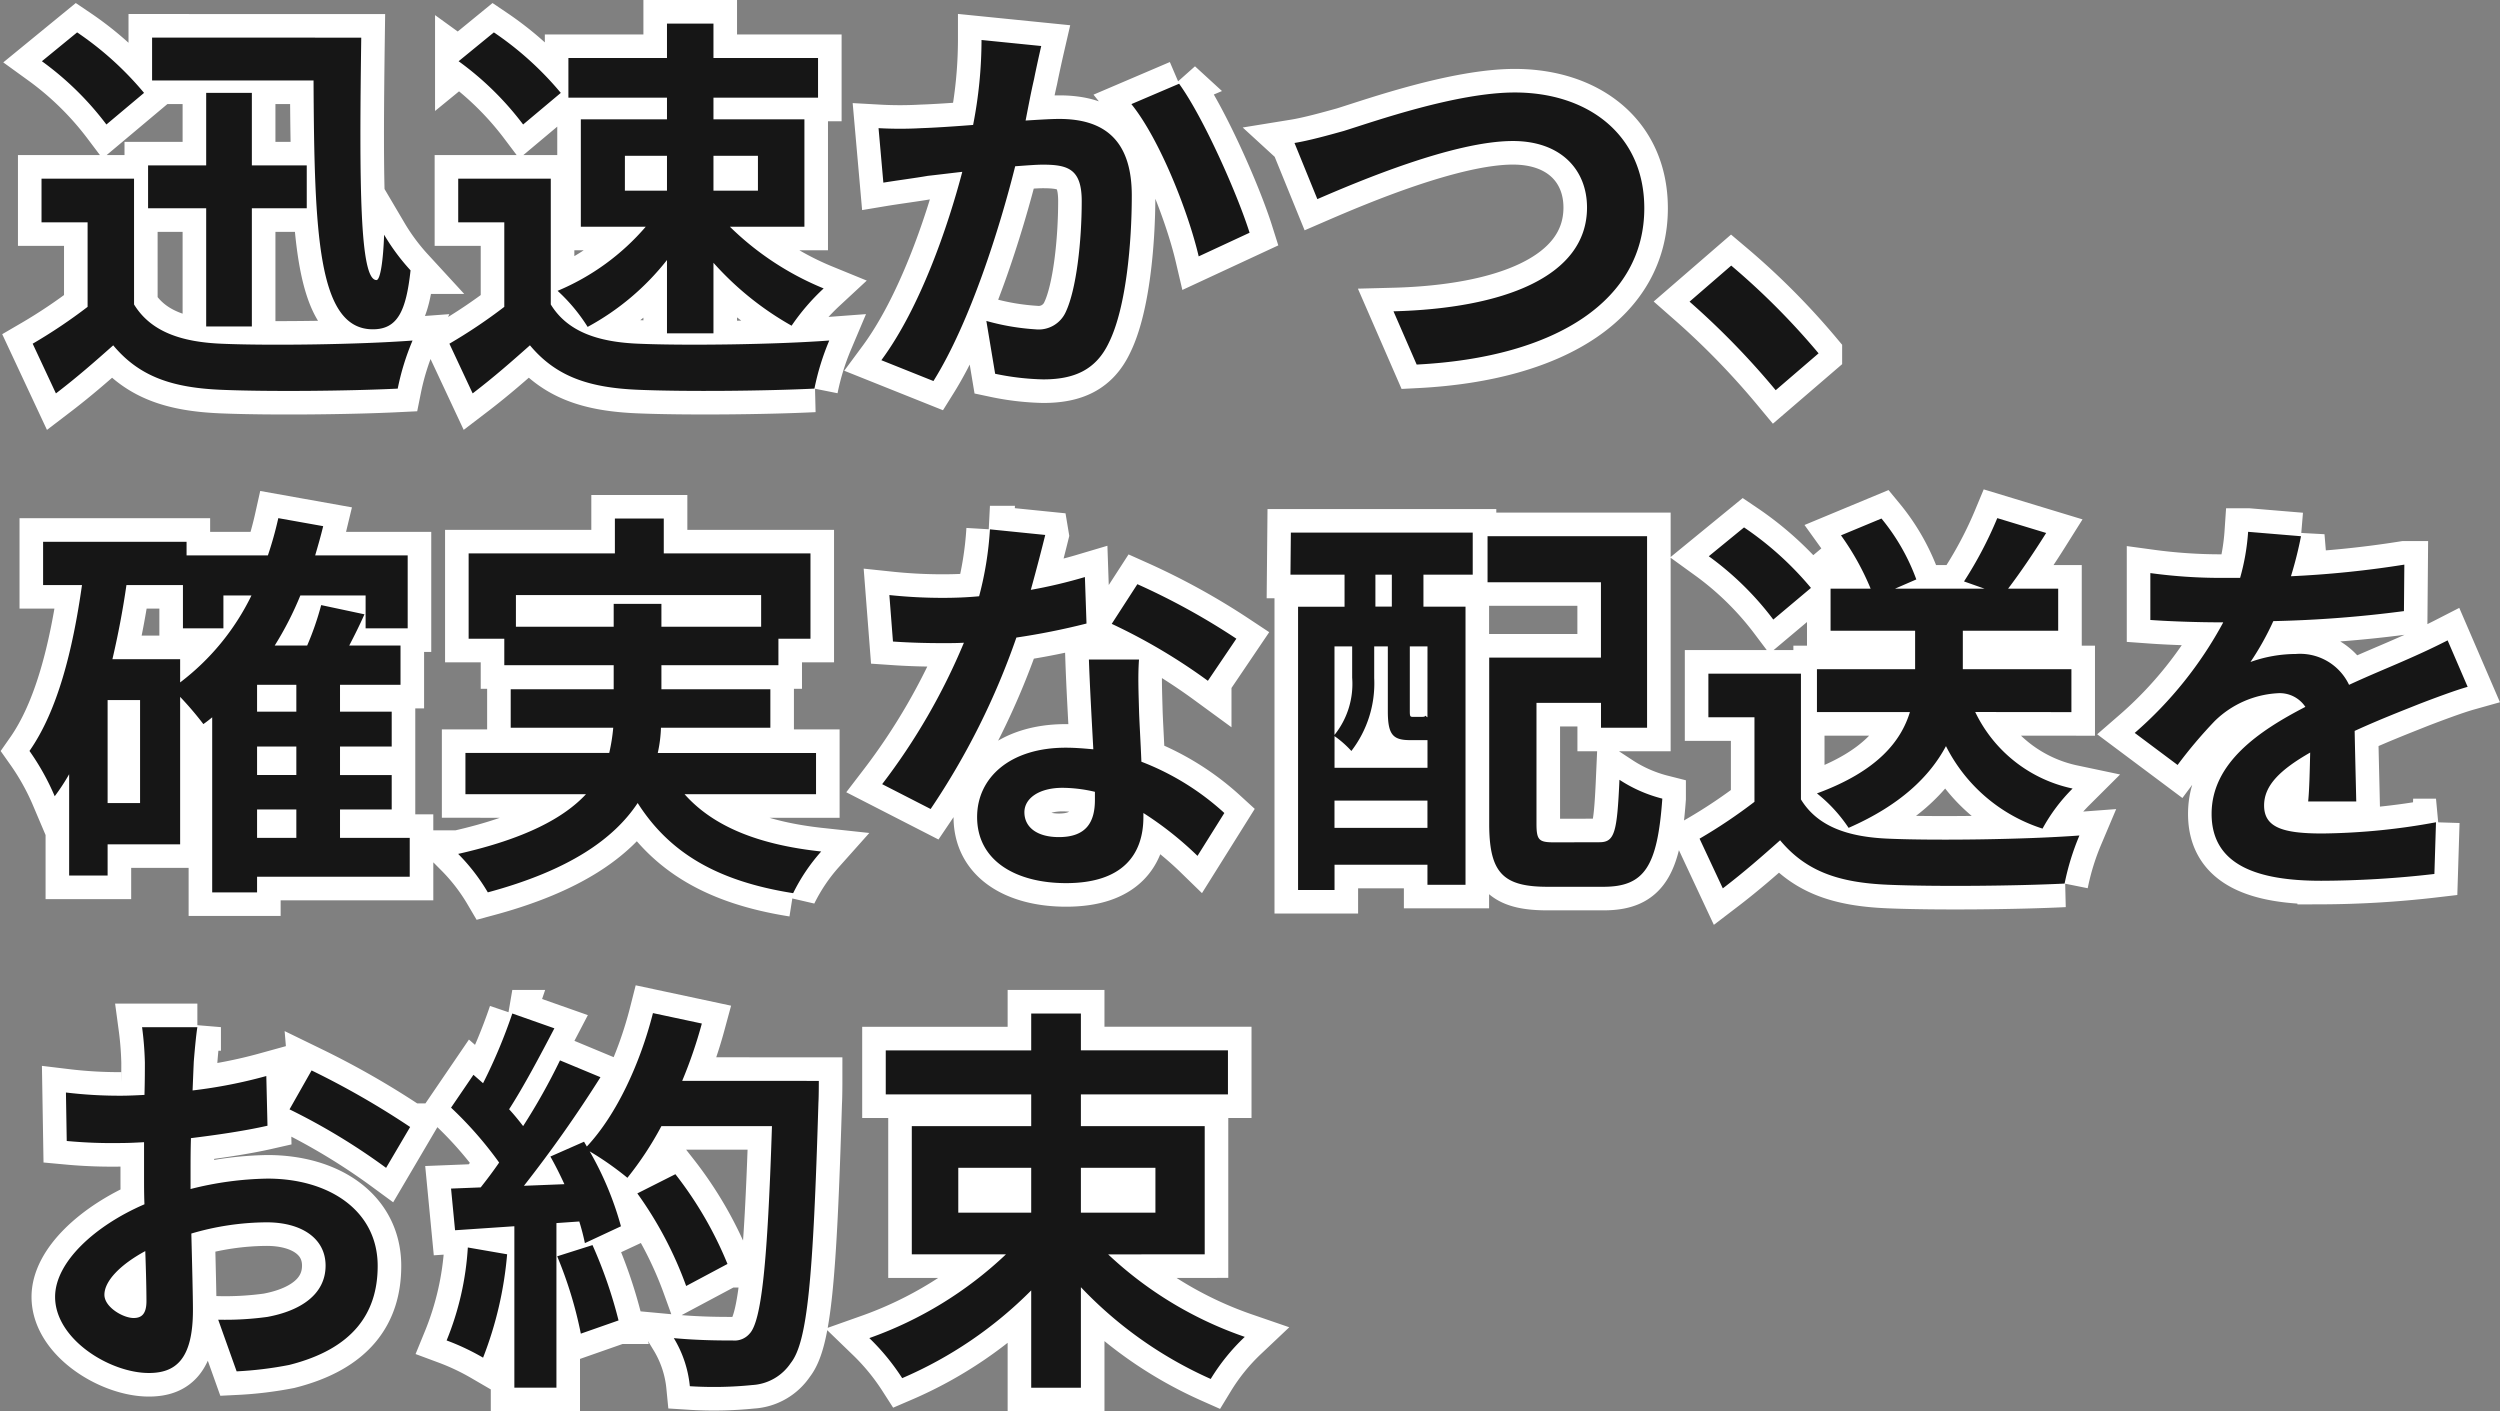 <svg xmlns="http://www.w3.org/2000/svg" width="212.132" height="119.756" viewBox="0 0 212.132 119.756">
  <rect x="0" y="0" width="212.132" height="119.756" fill="#808080" stroke="none"/>
  <g id="グループ_451" data-name="グループ 451" transform="translate(-6271.077 -1929.236)">
    <path id="パス_282" data-name="パス 282" d="M10.982-27.574v3.638h13.7c.068,12.954.34,21.114,5.032,21.114,2.108,0,2.822-1.564,3.2-5a17.931,17.931,0,0,1-2.244-3.026C30.6-8.772,30.362-7,30.022-7c-1.428,0-1.462-8.126-1.292-20.57ZM15.572-3.06h3.876V-13.09h4.658v-3.638H19.448v-6.154H15.572v6.154h-4.93v3.638h4.93ZM10.3-22.882a27.226,27.226,0,0,0-5.678-5.134L1.632-25.568A25.729,25.729,0,0,1,7.106-20.2Zm-.85,7.276H1.6V-11.9h3.91v7.174A44.652,44.652,0,0,1,.85-1.6L2.822,2.618C4.692,1.19,6.188-.136,7.684-1.462c2.21,2.652,5,3.6,9.18,3.774,4.046.17,10.88.1,14.96-.1a21.176,21.176,0,0,1,1.258-4.08c-4.522.34-12.172.442-16.15.272C13.4-1.734,10.846-2.652,9.452-4.93ZM62.39-17.544v2.958H58.616v-2.958Zm-11.288,0h3.57v2.958H51.1Zm3.57-3.094h-7.31v9.112H52.87a20.072,20.072,0,0,1-7.48,5.44,14.7,14.7,0,0,1,2.55,3.06A21.682,21.682,0,0,0,54.672-8.7v6.222h3.944V-8.466a25.874,25.874,0,0,0,6.63,5.338,18.558,18.558,0,0,1,2.72-3.162,24.718,24.718,0,0,1-7.956-5.236h6.324v-9.112H58.616v-1.836H67.49V-25.84H58.616v-2.924H54.672v2.924H46.308v3.366h8.364Zm-9.01-2.244a27.226,27.226,0,0,0-5.678-5.134l-2.992,2.448A25.729,25.729,0,0,1,42.466-20.2Zm-.85,7.276H36.958V-11.9h3.91v7.174A44.651,44.651,0,0,1,36.21-1.6l1.972,4.216c1.87-1.428,3.366-2.754,4.862-4.08,2.21,2.652,5,3.6,9.18,3.774,4.046.17,10.88.1,14.96-.1a21.175,21.175,0,0,1,1.258-4.08c-4.522.34-12.172.442-16.15.272-3.536-.136-6.086-1.054-7.48-3.332ZM86.428-26.86l-5.066-.51a37.685,37.685,0,0,1-.714,7.208c-1.734.136-3.332.238-4.386.272a32.462,32.462,0,0,1-3.638,0l.408,4.624c1.02-.17,2.822-.408,3.774-.578.646-.068,1.7-.2,2.924-.34C78.506-11.526,76.16-4.658,72.862-.2l4.42,1.768c3.128-5,5.644-13.056,6.936-18.224.952-.068,1.8-.136,2.346-.136,2.142,0,3.3.374,3.3,3.094,0,3.366-.442,7.48-1.36,9.418a2.52,2.52,0,0,1-2.55,1.462,19.921,19.921,0,0,1-4.182-.714L82.518.952a22,22,0,0,0,4.08.476c2.55,0,4.454-.748,5.576-3.128,1.462-2.958,1.938-8.466,1.938-12.478,0-4.9-2.55-6.494-6.154-6.494-.714,0-1.734.068-2.856.136.238-1.224.476-2.482.714-3.5C85.986-24.888,86.224-25.976,86.428-26.86Zm11.7,3.2L94.078-21.93c2.414,2.992,4.828,9.146,5.712,12.92l4.318-2.006C103.088-14.246,100.232-20.74,98.124-23.664Zm9.792,5.032,1.938,4.76c3.536-1.53,11.594-4.93,16.592-4.93,4.08,0,6.29,2.448,6.29,5.644,0,5.916-7.208,8.568-16.422,8.806L118.286.17C130.254-.442,137.6-5.372,137.6-13.09c0-6.29-4.828-9.826-10.982-9.826-4.964,0-11.9,2.448-14.518,3.264C110.874-19.312,109.174-18.836,107.916-18.632ZM148.75,2.346l3.638-3.128a61.183,61.183,0,0,0-7.412-7.446l-3.536,3.06A66.626,66.626,0,0,1,148.75,2.346ZM19.89,37.92h3.332v2.414H19.89ZM13.362,25.17H7.616c.476-2.04.884-4.148,1.19-6.29H13.6v3.672h3.434V19.764h2.38a20.509,20.509,0,0,1-6.052,7.378Zm-3.4,12.206H7.208V28.638H9.962Zm13.26-7.752H19.89V27.346h3.332Zm0,5.372H19.89V32.582h3.332Zm9.622,5.338H26.928V37.92h4.386V35H26.928V32.582h4.386V29.624H26.928V27.346h5.134V24.014H27.71c.442-.85.884-1.734,1.292-2.652L25.33,20.58a24.4,24.4,0,0,1-1.19,3.434H21.386a27.724,27.724,0,0,0,2.176-4.25H29.1v2.788h3.57V16.364H24.82c.238-.816.476-1.632.68-2.482l-3.808-.68a30.852,30.852,0,0,1-.884,3.162h-6.9V15.208H1.734V18.88h3.3C4.25,24.422,2.958,29.556.578,32.956A20.62,20.62,0,0,1,2.72,36.8a17.7,17.7,0,0,0,1.224-1.87v8.6H7.208V40.878h6.154V28.366a28.16,28.16,0,0,1,1.972,2.312c.238-.17.51-.374.748-.578V44.958H19.89V43.632H32.844Zm9.01-17.918V19.73H62.662v2.686H54.2V20.478H50.15v1.938ZM67.32,36.628v-3.5H53.89a11.543,11.543,0,0,0,.272-2.142h9.282V27.72H54.2V25.68h9.928V23.436h2.72V16.194H54.4V13.236H50.252v2.958H37.842v7.242h3.026V25.68H50.15v2.04H41.412v3.264h8.7a15.583,15.583,0,0,1-.34,2.142H37.57v3.5H47.8c-1.87,2.006-5.134,3.774-10.846,5.066a16.5,16.5,0,0,1,2.516,3.264c6.936-1.87,10.71-4.556,12.716-7.582,2.686,4.216,6.732,6.63,13.192,7.65a15.73,15.73,0,0,1,2.38-3.536c-5.372-.578-9.18-2.142-11.594-4.862Zm19.448-22-4.692-.476a28.592,28.592,0,0,1-.918,5.678c-1.054.1-2.074.136-3.094.136a42.953,42.953,0,0,1-4.522-.238l.306,3.944c1.462.1,2.856.136,4.25.136.578,0,1.156,0,1.768-.034a53.568,53.568,0,0,1-6.936,12l4.114,2.108A62.648,62.648,0,0,0,84.32,23.334a58.985,58.985,0,0,0,5.95-1.19L90.134,18.2a41.681,41.681,0,0,1-4.59,1.088C86.054,17.452,86.5,15.718,86.768,14.63ZM85,38.158c0-1.19,1.258-2.074,3.23-2.074a12.214,12.214,0,0,1,2.754.34v.68c0,1.87-.714,3.162-3.06,3.162C86.054,40.266,85,39.416,85,38.158ZM94.724,25.2h-4.25c.068,2.074.238,5.1.374,7.616-.782-.068-1.53-.136-2.346-.136-4.726,0-7.514,2.55-7.514,5.882,0,3.74,3.332,5.61,7.548,5.61,4.828,0,6.562-2.448,6.562-5.61v-.34a28.824,28.824,0,0,1,4.59,3.638l2.278-3.638a22.234,22.234,0,0,0-7.038-4.352c-.068-1.7-.17-3.332-.2-4.318C94.69,28.06,94.622,26.632,94.724,25.2Zm5.848,1.8,2.414-3.57a58.567,58.567,0,0,0-8.4-4.624l-2.176,3.366A49.072,49.072,0,0,1,100.572,27.006Zm15.606-6.29h-1.394V18h1.394ZM119.2,30.1a.742.742,0,0,1-.17-.136c-.068.1-.136.1-.442.1h-.612c-.238,0-.272-.034-.272-.476V24.082h1.5Zm-7.888,9.384V37.172H119.2v2.312Zm1.5-15.4v2.652a6.927,6.927,0,0,1-1.5,4.862V24.082Zm6.086,7.956h.306v2.346h-7.888V31.7a8.588,8.588,0,0,1,1.428,1.258,9.416,9.416,0,0,0,1.938-6.188V24.082h1.156V29.59c0,2.006.442,2.448,1.9,2.448ZM107.576,18h4.59v2.72h-3.944V44.754h3.094V42.612H119.2v1.7h3.23v-23.6h-3.57V18h4.182v-3.57H107.61Zm22.406,22.712c-1.326,0-1.53-.17-1.53-1.6V28.876h5.474v2.108h3.91V14.732H124.3v3.91h9.622v6.392H124.44v14.11c0,4.182,1.19,5.338,4.964,5.338h4.726c3.5,0,4.59-1.734,5-7.48a11.992,11.992,0,0,1-3.638-1.6c-.2,4.488-.408,5.3-1.7,5.3Zm43.86-11.05V26.02h-9.214V22.756h8.092v-3.57h-4.25c.986-1.292,2.142-2.992,3.23-4.726L167.552,13.2a33.765,33.765,0,0,1-2.822,5.372l1.734.612h-7.582l1.8-.782a17.592,17.592,0,0,0-2.958-5.168l-3.434,1.428a22.391,22.391,0,0,1,2.516,4.522h-3.4v3.57h7.174V26.02h-8.33v3.638h7.888c-.748,2.448-2.72,5-7.888,6.9a12.715,12.715,0,0,1,2.686,2.924c4.42-1.938,6.9-4.386,8.262-6.936a13.919,13.919,0,0,0,8.194,7,14.833,14.833,0,0,1,2.55-3.4,11.879,11.879,0,0,1-8.262-6.494Zm-22.1-10.54a27.226,27.226,0,0,0-5.678-5.134l-2.992,2.448a25.729,25.729,0,0,1,5.474,5.372Zm-.85,7.276h-7.854V30.1h3.91v7.174A44.653,44.653,0,0,1,142.29,40.4l1.972,4.216c1.87-1.428,3.366-2.754,4.862-4.08,2.21,2.652,5,3.6,9.18,3.774,4.046.17,10.88.1,14.96-.1a21.175,21.175,0,0,1,1.258-4.08c-4.522.34-12.172.442-16.15.272-3.536-.136-6.086-1.054-7.48-3.332Zm42.432-11.662-4.488-.374a18.9,18.9,0,0,1-.68,3.91h-1.632a44.239,44.239,0,0,1-5.984-.408v3.978c1.87.136,4.352.2,5.746.2h.442a33.367,33.367,0,0,1-7.514,9.384l3.638,2.72a39.145,39.145,0,0,1,3.162-3.74,8.282,8.282,0,0,1,5.3-2.346,2.616,2.616,0,0,1,2.38,1.156c-3.876,2.006-7.956,4.726-7.956,9.078,0,4.386,3.944,5.678,9.282,5.678a85.053,85.053,0,0,0,9.622-.578l.136-4.386a55.62,55.62,0,0,1-9.656.952c-3.332,0-4.93-.51-4.93-2.38,0-1.7,1.36-3.026,3.91-4.488-.034,1.5-.068,3.128-.17,4.148h4.08c-.034-1.564-.1-4.08-.136-5.984,2.074-.952,4.012-1.7,5.542-2.312,1.156-.442,2.958-1.122,4.046-1.428l-1.7-3.944c-1.258.646-2.448,1.19-3.774,1.768-1.394.612-2.822,1.19-4.59,2.006a4.6,4.6,0,0,0-4.522-2.618,11.521,11.521,0,0,0-3.842.68,23.739,23.739,0,0,0,1.938-3.468,101.283,101.283,0,0,0,11.084-.85l.034-3.944a86.077,86.077,0,0,1-9.622.986A32.528,32.528,0,0,0,193.324,14.732Zm-178.5,41.66H10.132a27.362,27.362,0,0,1,.238,2.992c0,.578,0,1.564-.034,2.754-.68.034-1.36.068-1.972.068a37.7,37.7,0,0,1-4.692-.272l.068,4.114a41.685,41.685,0,0,0,4.76.17c.544,0,1.156-.034,1.8-.068v2.856c0,.782,0,1.6.034,2.414-4.182,1.8-7.582,4.9-7.582,7.854,0,3.6,4.658,6.46,7.956,6.46,2.244,0,3.74-1.122,3.74-5.338,0-1.156-.068-3.808-.136-6.494a22.923,22.923,0,0,1,6.392-.952c2.958,0,5,1.36,5,3.672,0,2.482-2.176,3.842-4.93,4.352a26.18,26.18,0,0,1-4.182.238L18.156,85.6a31.13,31.13,0,0,0,4.454-.544c5.406-1.36,7.514-4.386,7.514-8.4,0-4.692-4.114-7.412-9.35-7.412a28.173,28.173,0,0,0-6.528.884V68.87c0-.986,0-2.04.034-3.06,2.21-.272,4.556-.612,6.494-1.054l-.1-4.216a41.641,41.641,0,0,1-6.256,1.224c.034-.85.068-1.666.1-2.414C14.586,58.466,14.722,57,14.824,56.392Zm9.69,3.672-1.87,3.3a54.1,54.1,0,0,1,8.194,4.964l2.04-3.468A71.049,71.049,0,0,0,24.514,60.064ZM6.936,79.1c0-1.19,1.394-2.584,3.468-3.706.068,1.836.1,3.4.1,4.25,0,1.156-.476,1.428-1.088,1.428C8.534,81.076,6.936,80.158,6.936,79.1Zm30.838-4.012a24.72,24.72,0,0,1-1.8,7.888,19.985,19.985,0,0,1,3.094,1.462,31.435,31.435,0,0,0,2.04-8.772Zm7.582.748A34.6,34.6,0,0,1,47.362,82.4l3.2-1.122a38.773,38.773,0,0,0-2.21-6.392ZM55.964,60.948a38.992,38.992,0,0,0,1.666-4.862L53.482,55.2c-1.088,4.284-3.094,8.636-5.61,11.322l-.238-.408-2.856,1.258c.408.714.816,1.53,1.19,2.346l-3.434.136a109.456,109.456,0,0,0,6.494-9.214l-3.434-1.428a53.162,53.162,0,0,1-3.128,5.576c-.34-.442-.748-.952-1.19-1.428,1.224-1.9,2.618-4.522,3.842-6.868l-3.57-1.258a44.944,44.944,0,0,1-2.482,5.916l-.816-.714-1.9,2.788a32.03,32.03,0,0,1,4.08,4.658c-.51.748-1.054,1.462-1.564,2.108l-2.516.1.34,3.536,5.032-.34v13.7h3.57V73.018l1.938-.136a18.5,18.5,0,0,1,.476,1.836l3.06-1.428a27.079,27.079,0,0,0-2.652-6.358,25.98,25.98,0,0,1,3.2,2.244A28.013,28.013,0,0,0,54.2,64.79H63.58c-.374,11.594-.884,16.558-1.9,17.612a1.678,1.678,0,0,1-1.428.578c-.918,0-2.856,0-5-.2a9.665,9.665,0,0,1,1.36,4.08,32.456,32.456,0,0,0,5.3-.1,4.214,4.214,0,0,0,3.264-1.87c1.428-1.8,1.9-7.174,2.346-22.066.034-.51.034-1.87.034-1.87Zm3.842,15.538a31.978,31.978,0,0,0-4.42-7.616L52.156,70.5A32.118,32.118,0,0,1,56.3,78.356Zm19.584-8.16h6.188v3.808H79.39Zm16.728,0v3.808H89.794V68.326ZM100.3,75.67V64.79H89.794V62.1h12.478v-3.74H89.794V55.236H85.578v3.128H73.236V62.1H85.578V64.79H75.446V75.67h7.99a32.723,32.723,0,0,1-11.594,7.106,19.035,19.035,0,0,1,2.788,3.4A34.771,34.771,0,0,0,85.578,78.73v8.262h4.216V78.458a34.482,34.482,0,0,0,11.016,7.786,17.271,17.271,0,0,1,2.89-3.57,32.211,32.211,0,0,1-11.594-7Z" transform="translate(6273 1960)" fill="#161616" stroke="#fff" stroke-linecap="round" stroke-width="4"/>
    <path id="パス_283" data-name="パス 283" d="M10.982-27.574v3.638h13.7c.068,12.954.34,21.114,5.032,21.114,2.108,0,2.822-1.564,3.2-5a17.931,17.931,0,0,1-2.244-3.026C30.6-8.772,30.362-7,30.022-7c-1.428,0-1.462-8.126-1.292-20.57ZM15.572-3.06h3.876V-13.09h4.658v-3.638H19.448v-6.154H15.572v6.154h-4.93v3.638h4.93ZM10.3-22.882a27.226,27.226,0,0,0-5.678-5.134L1.632-25.568A25.729,25.729,0,0,1,7.106-20.2Zm-.85,7.276H1.6V-11.9h3.91v7.174A44.652,44.652,0,0,1,.85-1.6L2.822,2.618C4.692,1.19,6.188-.136,7.684-1.462c2.21,2.652,5,3.6,9.18,3.774,4.046.17,10.88.1,14.96-.1a21.176,21.176,0,0,1,1.258-4.08c-4.522.34-12.172.442-16.15.272C13.4-1.734,10.846-2.652,9.452-4.93ZM62.39-17.544v2.958H58.616v-2.958Zm-11.288,0h3.57v2.958H51.1Zm3.57-3.094h-7.31v9.112H52.87a20.072,20.072,0,0,1-7.48,5.44,14.7,14.7,0,0,1,2.55,3.06A21.682,21.682,0,0,0,54.672-8.7v6.222h3.944V-8.466a25.874,25.874,0,0,0,6.63,5.338,18.558,18.558,0,0,1,2.72-3.162,24.718,24.718,0,0,1-7.956-5.236h6.324v-9.112H58.616v-1.836H67.49V-25.84H58.616v-2.924H54.672v2.924H46.308v3.366h8.364Zm-9.01-2.244a27.226,27.226,0,0,0-5.678-5.134l-2.992,2.448A25.729,25.729,0,0,1,42.466-20.2Zm-.85,7.276H36.958V-11.9h3.91v7.174A44.651,44.651,0,0,1,36.21-1.6l1.972,4.216c1.87-1.428,3.366-2.754,4.862-4.08,2.21,2.652,5,3.6,9.18,3.774,4.046.17,10.88.1,14.96-.1a21.175,21.175,0,0,1,1.258-4.08c-4.522.34-12.172.442-16.15.272-3.536-.136-6.086-1.054-7.48-3.332ZM86.428-26.86l-5.066-.51a37.685,37.685,0,0,1-.714,7.208c-1.734.136-3.332.238-4.386.272a32.462,32.462,0,0,1-3.638,0l.408,4.624c1.02-.17,2.822-.408,3.774-.578.646-.068,1.7-.2,2.924-.34C78.506-11.526,76.16-4.658,72.862-.2l4.42,1.768c3.128-5,5.644-13.056,6.936-18.224.952-.068,1.8-.136,2.346-.136,2.142,0,3.3.374,3.3,3.094,0,3.366-.442,7.48-1.36,9.418a2.52,2.52,0,0,1-2.55,1.462,19.921,19.921,0,0,1-4.182-.714L82.518.952a22,22,0,0,0,4.08.476c2.55,0,4.454-.748,5.576-3.128,1.462-2.958,1.938-8.466,1.938-12.478,0-4.9-2.55-6.494-6.154-6.494-.714,0-1.734.068-2.856.136.238-1.224.476-2.482.714-3.5C85.986-24.888,86.224-25.976,86.428-26.86Zm11.7,3.2L94.078-21.93c2.414,2.992,4.828,9.146,5.712,12.92l4.318-2.006C103.088-14.246,100.232-20.74,98.124-23.664Zm9.792,5.032,1.938,4.76c3.536-1.53,11.594-4.93,16.592-4.93,4.08,0,6.29,2.448,6.29,5.644,0,5.916-7.208,8.568-16.422,8.806L118.286.17C130.254-.442,137.6-5.372,137.6-13.09c0-6.29-4.828-9.826-10.982-9.826-4.964,0-11.9,2.448-14.518,3.264C110.874-19.312,109.174-18.836,107.916-18.632ZM148.75,2.346l3.638-3.128a61.183,61.183,0,0,0-7.412-7.446l-3.536,3.06A66.626,66.626,0,0,1,148.75,2.346ZM19.89,37.92h3.332v2.414H19.89ZM13.362,25.17H7.616c.476-2.04.884-4.148,1.19-6.29H13.6v3.672h3.434V19.764h2.38a20.509,20.509,0,0,1-6.052,7.378Zm-3.4,12.206H7.208V28.638H9.962Zm13.26-7.752H19.89V27.346h3.332Zm0,5.372H19.89V32.582h3.332Zm9.622,5.338H26.928V37.92h4.386V35H26.928V32.582h4.386V29.624H26.928V27.346h5.134V24.014H27.71c.442-.85.884-1.734,1.292-2.652L25.33,20.58a24.4,24.4,0,0,1-1.19,3.434H21.386a27.724,27.724,0,0,0,2.176-4.25H29.1v2.788h3.57V16.364H24.82c.238-.816.476-1.632.68-2.482l-3.808-.68a30.852,30.852,0,0,1-.884,3.162h-6.9V15.208H1.734V18.88h3.3C4.25,24.422,2.958,29.556.578,32.956A20.62,20.62,0,0,1,2.72,36.8a17.7,17.7,0,0,0,1.224-1.87v8.6H7.208V40.878h6.154V28.366a28.16,28.16,0,0,1,1.972,2.312c.238-.17.51-.374.748-.578V44.958H19.89V43.632H32.844Zm9.01-17.918V19.73H62.662v2.686H54.2V20.478H50.15v1.938ZM67.32,36.628v-3.5H53.89a11.543,11.543,0,0,0,.272-2.142h9.282V27.72H54.2V25.68h9.928V23.436h2.72V16.194H54.4V13.236H50.252v2.958H37.842v7.242h3.026V25.68H50.15v2.04H41.412v3.264h8.7a15.583,15.583,0,0,1-.34,2.142H37.57v3.5H47.8c-1.87,2.006-5.134,3.774-10.846,5.066a16.5,16.5,0,0,1,2.516,3.264c6.936-1.87,10.71-4.556,12.716-7.582,2.686,4.216,6.732,6.63,13.192,7.65a15.73,15.73,0,0,1,2.38-3.536c-5.372-.578-9.18-2.142-11.594-4.862Zm19.448-22-4.692-.476a28.592,28.592,0,0,1-.918,5.678c-1.054.1-2.074.136-3.094.136a42.953,42.953,0,0,1-4.522-.238l.306,3.944c1.462.1,2.856.136,4.25.136.578,0,1.156,0,1.768-.034a53.568,53.568,0,0,1-6.936,12l4.114,2.108A62.648,62.648,0,0,0,84.32,23.334a58.985,58.985,0,0,0,5.95-1.19L90.134,18.2a41.681,41.681,0,0,1-4.59,1.088C86.054,17.452,86.5,15.718,86.768,14.63ZM85,38.158c0-1.19,1.258-2.074,3.23-2.074a12.214,12.214,0,0,1,2.754.34v.68c0,1.87-.714,3.162-3.06,3.162C86.054,40.266,85,39.416,85,38.158ZM94.724,25.2h-4.25c.068,2.074.238,5.1.374,7.616-.782-.068-1.53-.136-2.346-.136-4.726,0-7.514,2.55-7.514,5.882,0,3.74,3.332,5.61,7.548,5.61,4.828,0,6.562-2.448,6.562-5.61v-.34a28.824,28.824,0,0,1,4.59,3.638l2.278-3.638a22.234,22.234,0,0,0-7.038-4.352c-.068-1.7-.17-3.332-.2-4.318C94.69,28.06,94.622,26.632,94.724,25.2Zm5.848,1.8,2.414-3.57a58.567,58.567,0,0,0-8.4-4.624l-2.176,3.366A49.072,49.072,0,0,1,100.572,27.006Zm15.606-6.29h-1.394V18h1.394ZM119.2,30.1a.742.742,0,0,1-.17-.136c-.068.1-.136.1-.442.1h-.612c-.238,0-.272-.034-.272-.476V24.082h1.5Zm-7.888,9.384V37.172H119.2v2.312Zm1.5-15.4v2.652a6.927,6.927,0,0,1-1.5,4.862V24.082Zm6.086,7.956h.306v2.346h-7.888V31.7a8.588,8.588,0,0,1,1.428,1.258,9.416,9.416,0,0,0,1.938-6.188V24.082h1.156V29.59c0,2.006.442,2.448,1.9,2.448ZM107.576,18h4.59v2.72h-3.944V44.754h3.094V42.612H119.2v1.7h3.23v-23.6h-3.57V18h4.182v-3.57H107.61Zm22.406,22.712c-1.326,0-1.53-.17-1.53-1.6V28.876h5.474v2.108h3.91V14.732H124.3v3.91h9.622v6.392H124.44v14.11c0,4.182,1.19,5.338,4.964,5.338h4.726c3.5,0,4.59-1.734,5-7.48a11.992,11.992,0,0,1-3.638-1.6c-.2,4.488-.408,5.3-1.7,5.3Zm43.86-11.05V26.02h-9.214V22.756h8.092v-3.57h-4.25c.986-1.292,2.142-2.992,3.23-4.726L167.552,13.2a33.765,33.765,0,0,1-2.822,5.372l1.734.612h-7.582l1.8-.782a17.592,17.592,0,0,0-2.958-5.168l-3.434,1.428a22.391,22.391,0,0,1,2.516,4.522h-3.4v3.57h7.174V26.02h-8.33v3.638h7.888c-.748,2.448-2.72,5-7.888,6.9a12.715,12.715,0,0,1,2.686,2.924c4.42-1.938,6.9-4.386,8.262-6.936a13.919,13.919,0,0,0,8.194,7,14.833,14.833,0,0,1,2.55-3.4,11.879,11.879,0,0,1-8.262-6.494Zm-22.1-10.54a27.226,27.226,0,0,0-5.678-5.134l-2.992,2.448a25.729,25.729,0,0,1,5.474,5.372Zm-.85,7.276h-7.854V30.1h3.91v7.174A44.653,44.653,0,0,1,142.29,40.4l1.972,4.216c1.87-1.428,3.366-2.754,4.862-4.08,2.21,2.652,5,3.6,9.18,3.774,4.046.17,10.88.1,14.96-.1a21.175,21.175,0,0,1,1.258-4.08c-4.522.34-12.172.442-16.15.272-3.536-.136-6.086-1.054-7.48-3.332Zm42.432-11.662-4.488-.374a18.9,18.9,0,0,1-.68,3.91h-1.632a44.239,44.239,0,0,1-5.984-.408v3.978c1.87.136,4.352.2,5.746.2h.442a33.367,33.367,0,0,1-7.514,9.384l3.638,2.72a39.145,39.145,0,0,1,3.162-3.74,8.282,8.282,0,0,1,5.3-2.346,2.616,2.616,0,0,1,2.38,1.156c-3.876,2.006-7.956,4.726-7.956,9.078,0,4.386,3.944,5.678,9.282,5.678a85.053,85.053,0,0,0,9.622-.578l.136-4.386a55.62,55.62,0,0,1-9.656.952c-3.332,0-4.93-.51-4.93-2.38,0-1.7,1.36-3.026,3.91-4.488-.034,1.5-.068,3.128-.17,4.148h4.08c-.034-1.564-.1-4.08-.136-5.984,2.074-.952,4.012-1.7,5.542-2.312,1.156-.442,2.958-1.122,4.046-1.428l-1.7-3.944c-1.258.646-2.448,1.19-3.774,1.768-1.394.612-2.822,1.19-4.59,2.006a4.6,4.6,0,0,0-4.522-2.618,11.521,11.521,0,0,0-3.842.68,23.739,23.739,0,0,0,1.938-3.468,101.283,101.283,0,0,0,11.084-.85l.034-3.944a86.077,86.077,0,0,1-9.622.986A32.528,32.528,0,0,0,193.324,14.732Zm-178.5,41.66H10.132a27.362,27.362,0,0,1,.238,2.992c0,.578,0,1.564-.034,2.754-.68.034-1.36.068-1.972.068a37.7,37.7,0,0,1-4.692-.272l.068,4.114a41.685,41.685,0,0,0,4.76.17c.544,0,1.156-.034,1.8-.068v2.856c0,.782,0,1.6.034,2.414-4.182,1.8-7.582,4.9-7.582,7.854,0,3.6,4.658,6.46,7.956,6.46,2.244,0,3.74-1.122,3.74-5.338,0-1.156-.068-3.808-.136-6.494a22.923,22.923,0,0,1,6.392-.952c2.958,0,5,1.36,5,3.672,0,2.482-2.176,3.842-4.93,4.352a26.18,26.18,0,0,1-4.182.238L18.156,85.6a31.13,31.13,0,0,0,4.454-.544c5.406-1.36,7.514-4.386,7.514-8.4,0-4.692-4.114-7.412-9.35-7.412a28.173,28.173,0,0,0-6.528.884V68.87c0-.986,0-2.04.034-3.06,2.21-.272,4.556-.612,6.494-1.054l-.1-4.216a41.641,41.641,0,0,1-6.256,1.224c.034-.85.068-1.666.1-2.414C14.586,58.466,14.722,57,14.824,56.392Zm9.69,3.672-1.87,3.3a54.1,54.1,0,0,1,8.194,4.964l2.04-3.468A71.049,71.049,0,0,0,24.514,60.064ZM6.936,79.1c0-1.19,1.394-2.584,3.468-3.706.068,1.836.1,3.4.1,4.25,0,1.156-.476,1.428-1.088,1.428C8.534,81.076,6.936,80.158,6.936,79.1Zm30.838-4.012a24.72,24.72,0,0,1-1.8,7.888,19.985,19.985,0,0,1,3.094,1.462,31.435,31.435,0,0,0,2.04-8.772Zm7.582.748A34.6,34.6,0,0,1,47.362,82.4l3.2-1.122a38.773,38.773,0,0,0-2.21-6.392ZM55.964,60.948a38.992,38.992,0,0,0,1.666-4.862L53.482,55.2c-1.088,4.284-3.094,8.636-5.61,11.322l-.238-.408-2.856,1.258c.408.714.816,1.53,1.19,2.346l-3.434.136a109.456,109.456,0,0,0,6.494-9.214l-3.434-1.428a53.162,53.162,0,0,1-3.128,5.576c-.34-.442-.748-.952-1.19-1.428,1.224-1.9,2.618-4.522,3.842-6.868l-3.57-1.258a44.944,44.944,0,0,1-2.482,5.916l-.816-.714-1.9,2.788a32.03,32.03,0,0,1,4.08,4.658c-.51.748-1.054,1.462-1.564,2.108l-2.516.1.34,3.536,5.032-.34v13.7h3.57V73.018l1.938-.136a18.5,18.5,0,0,1,.476,1.836l3.06-1.428a27.079,27.079,0,0,0-2.652-6.358,25.98,25.98,0,0,1,3.2,2.244A28.013,28.013,0,0,0,54.2,64.79H63.58c-.374,11.594-.884,16.558-1.9,17.612a1.678,1.678,0,0,1-1.428.578c-.918,0-2.856,0-5-.2a9.665,9.665,0,0,1,1.36,4.08,32.456,32.456,0,0,0,5.3-.1,4.214,4.214,0,0,0,3.264-1.87c1.428-1.8,1.9-7.174,2.346-22.066.034-.51.034-1.87.034-1.87Zm3.842,15.538a31.978,31.978,0,0,0-4.42-7.616L52.156,70.5A32.118,32.118,0,0,1,56.3,78.356Zm19.584-8.16h6.188v3.808H79.39Zm16.728,0v3.808H89.794V68.326ZM100.3,75.67V64.79H89.794V62.1h12.478v-3.74H89.794V55.236H85.578v3.128H73.236V62.1H85.578V64.79H75.446V75.67h7.99a32.723,32.723,0,0,1-11.594,7.106,19.035,19.035,0,0,1,2.788,3.4A34.771,34.771,0,0,0,85.578,78.73v8.262h4.216V78.458a34.482,34.482,0,0,0,11.016,7.786,17.271,17.271,0,0,1,2.89-3.57,32.211,32.211,0,0,1-11.594-7Z" transform="translate(6273 1960)" fill="#161616"/>
  </g>
</svg>
